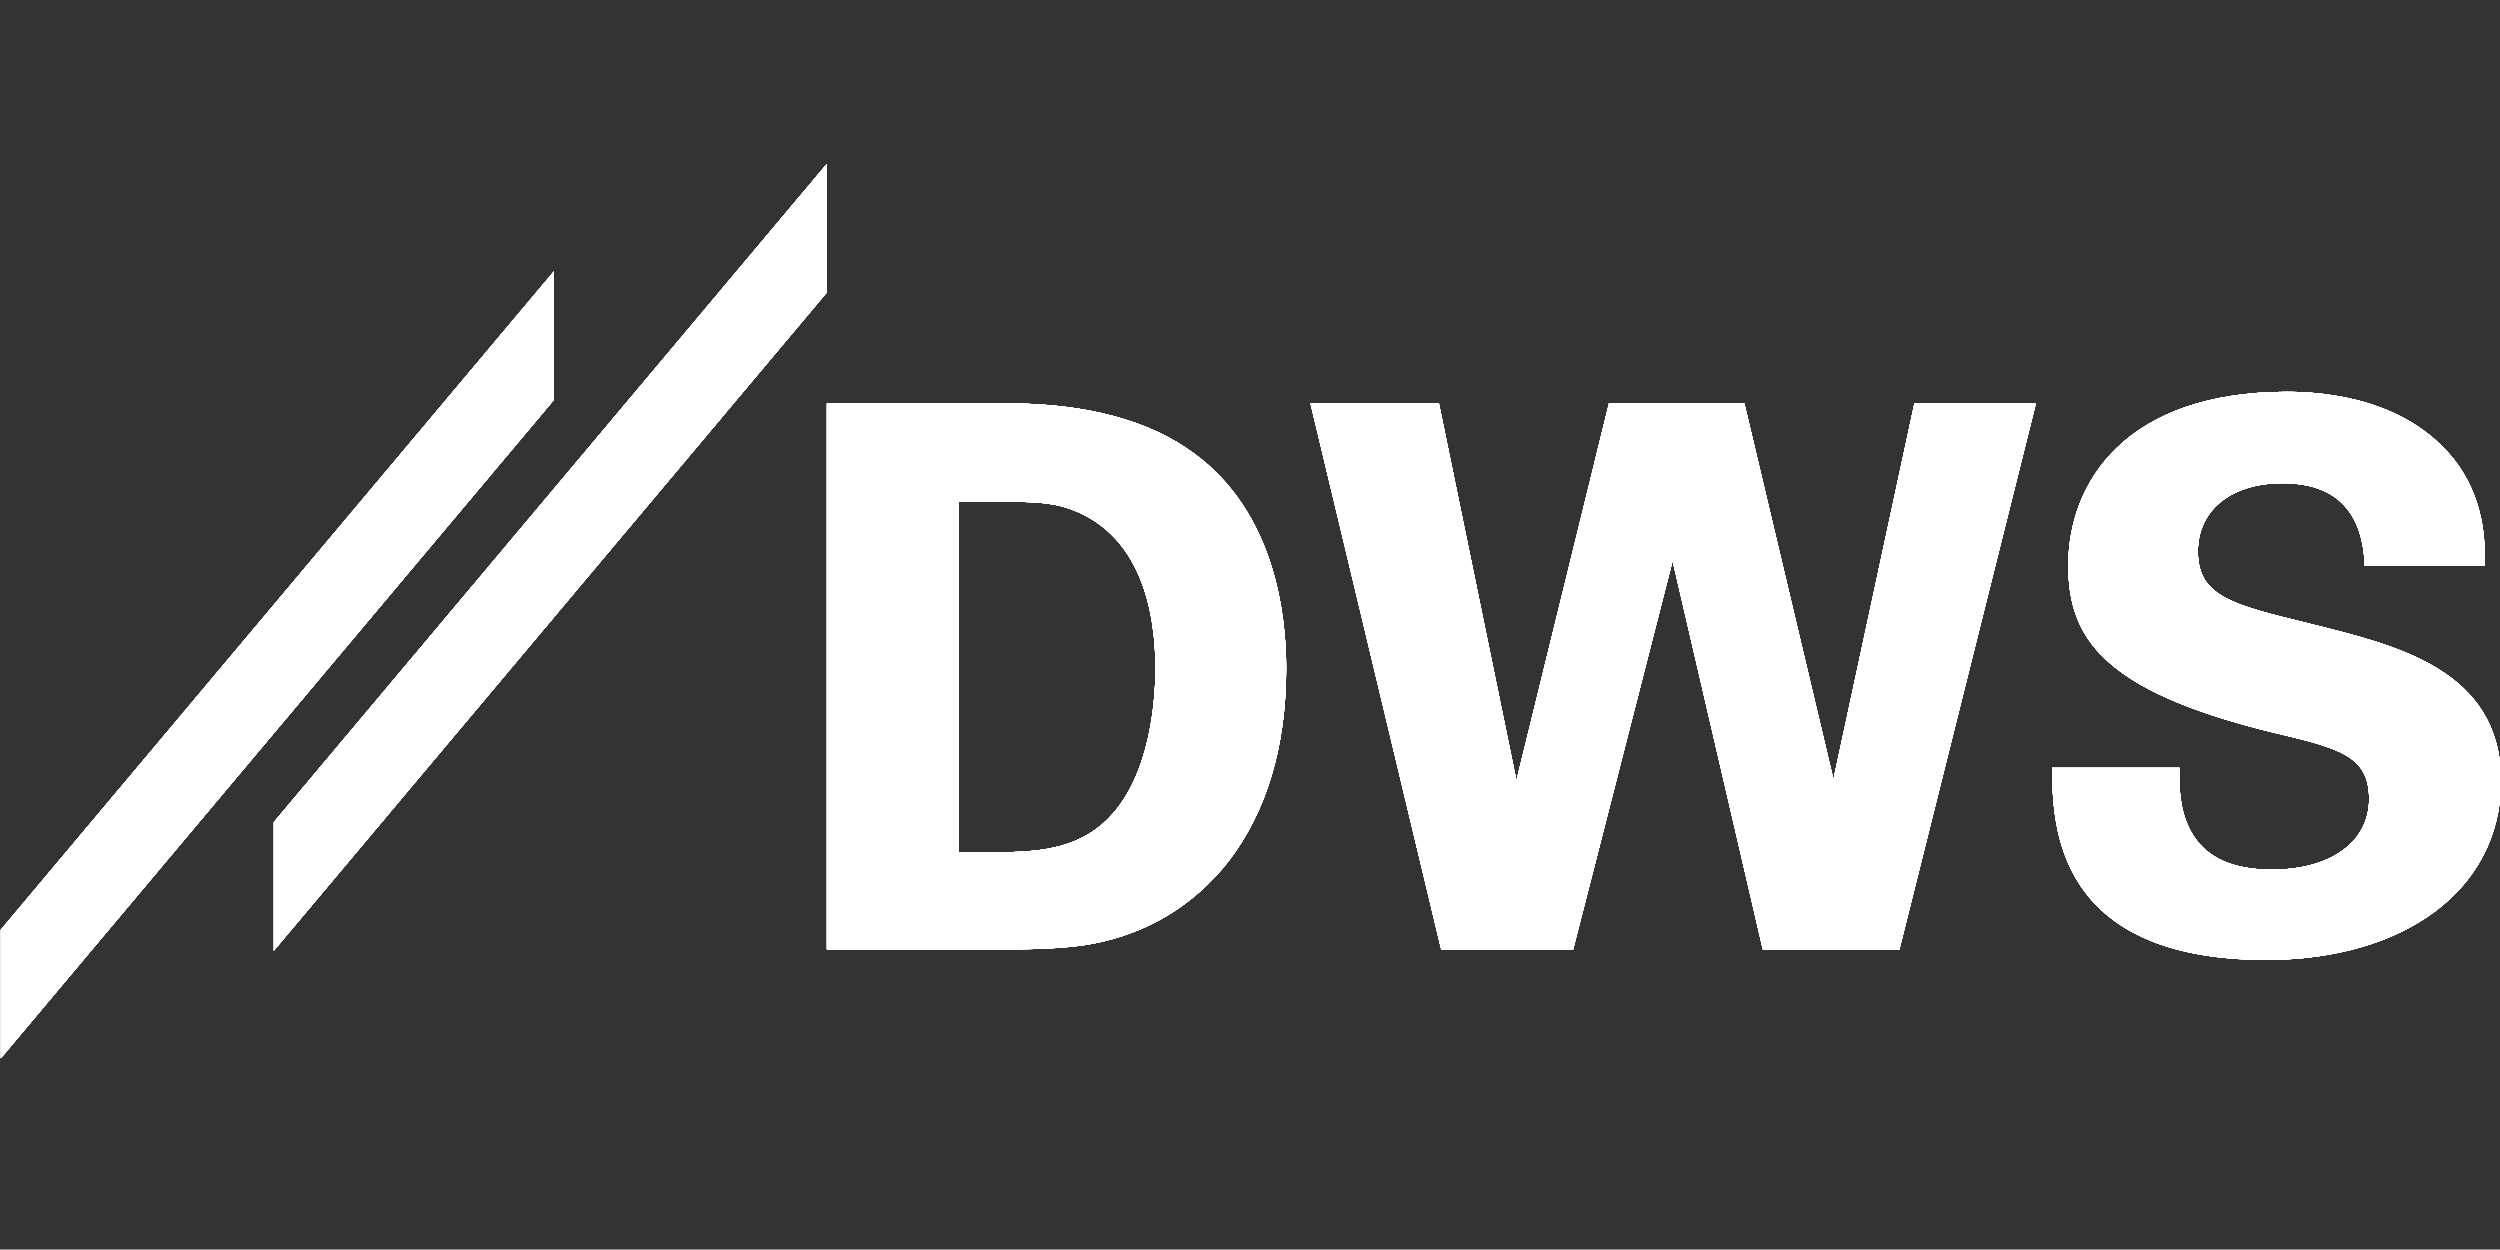 <?xml version="1.0" encoding="utf-8"?>
<!-- Generator: Adobe Illustrator 25.2.3, SVG Export Plug-In . SVG Version: 6.00 Build 0)  -->
<svg version="1.1"
	 id="PRIDE" xmlns:cc="http://creativecommons.org/ns#" xmlns:dc="http://purl.org/dc/elements/1.1/" xmlns:inkscape="http://www.inkscape.org/namespaces/inkscape" xmlns:rdf="http://www.w3.org/1999/02/22-rdf-syntax-ns#" xmlns:sodipodi="http://sodipodi.sourceforge.net/DTD/sodipodi-0.dtd" xmlns:svg="http://www.w3.org/2000/svg"
	 xmlns="http://www.w3.org/2000/svg" xmlns:xlink="http://www.w3.org/1999/xlink" x="0px" y="0px" viewBox="0 0 283.5 141.7"
	 style="enable-background:new 0 0 283.5 141.7;" xml:space="preserve">
<rect x="0" y="0" width="283.5" height="141.7" fill="#333333" stroke="none"/>
<style type="text/css">
	.st0{clip-path:url(#SVGID_2_);fill:#FFFFFF;}
	.st1{clip-path:url(#SVGID_4_);}
	.st2{fill:#FFFFFF;}
	.st3{clip-path:url(#SVGID_6_);fill:#FFFFFF;}
	.st4{clip-path:url(#SVGID_8_);fill:#FFFFFF;}
	.st5{clip-path:url(#SVGID_10_);fill:#FFFFFF;}
	.st6{clip-path:url(#SVGID_12_);fill:#FFFFFF;}
</style>
<sodipodi:namedview  bordercolor="#666666" borderopacity="1" gridtolerance="10" guidetolerance="10" id="namedview33" inkscape:current-layer="PRIDE" inkscape:cx="141.75" inkscape:cy="70.849998" inkscape:pageopacity="0" inkscape:pageshadow="2" inkscape:window-height="1017" inkscape:window-maximized="1" inkscape:window-width="1920" inkscape:window-x="-8" inkscape:window-y="-8" inkscape:zoom="3.5731922" objecttolerance="10" pagecolor="#ffffff" showgrid="false">
	</sodipodi:namedview>
<g id="g30" transform="matrix(1.312,0,0,1.312,-36.383,-16.182)">
	<g>
		<defs>
			<path id="SVGID_1_" d="M110.6,55.7h2.8c3,0,4.5,0,6.1,0.4c7.1,2,8.1,9.6,8.1,14c0,2.6-0.4,9.2-4,12.9c-2.8,2.9-6.5,3-10.4,3h-2.6
				V55.7z M99.2,47.2v47.2h14.7c4.7,0,6.6-0.2,8.3-0.5c4.7-0.9,8.7-3.3,11.7-7.1c3.3-4.3,5-9.9,5-16.7c0-4.7-1-13.5-8-18.6
				c-3.8-2.8-9.2-4.3-16.1-4.3L99.2,47.2L99.2,47.2z M193.2,47.2l-7,32.5l-7.7-32.5h-11.7l-8,32.6l-6.7-32.6H141l11.3,47.2h11.4
				l8.6-33.6l7.8,33.6h11.8l11.8-47.2L193.2,47.2L193.2,47.2z M206.5,61.2c0,6.2,2.9,10.8,17.5,14.4c5.9,1.4,8.5,2,8.5,5.8
				c0,3.7-3.3,6.1-8.4,6.1c-3.5,0-5.8-1.1-7-3.3c-1-1.8-1-3.9-1-5v-0.5h-10.6h-0.4v0.4c0.1,4.4,0.2,16.2,18.5,16.2
				c12,0,20.2-6.1,20.3-15.3v-0.3c-0.1-9.5-9.1-11.6-16.3-13.4l-0.4-0.1c-6.5-1.6-9.5-2.3-9.5-6.2c0-3.6,2.9-5.9,7.3-5.9
				c4.4,0,6.8,2.2,7.1,6.7v0.4h10.4v-0.4c0-1.6,0-5.4-2.7-8.8c-4.1-5.1-10.8-5.8-14.4-5.8C211.5,46.2,206.5,54,206.5,61.2
				 M27.8,92.7v11.1l47.8-56.9V35.8L27.8,92.7z M99.2,26.5L51.4,83.4v11.1l47.8-56.9"/>
		</defs>
		<use xlink:href="#SVGID_1_"  style="overflow:visible;fill:#FFFFFF;"/>
		<clipPath id="SVGID_2_">
			<use xlink:href="#SVGID_1_"  style="overflow:visible;"/>
		</clipPath>
		<rect id="rect10" x="-10.2" y="26.5" class="st0" width="314.6" height="29.2"/>
	</g>
	<g>
		<defs>
			<path id="SVGID_3_" d="M110.6,55.7h2.8c3,0,4.5,0,6.1,0.4c7.1,2,8.1,9.6,8.1,14c0,2.6-0.4,9.2-4,12.9c-2.8,2.9-6.5,3-10.4,3h-2.6
				V55.7z M99.2,47.2v47.2h14.7c4.7,0,6.6-0.2,8.3-0.5c4.7-0.9,8.7-3.3,11.7-7.1c3.3-4.3,5-9.9,5-16.7c0-4.7-1-13.5-8-18.6
				c-3.8-2.8-9.2-4.3-16.1-4.3L99.2,47.2L99.2,47.2z M193.2,47.2l-7,32.5l-7.7-32.5h-11.7l-8,32.6l-6.7-32.6H141l11.3,47.2h11.4
				l8.6-33.6l7.8,33.6h11.8l11.8-47.2L193.2,47.2L193.2,47.2z M206.5,61.2c0,6.2,2.9,10.8,17.5,14.4c5.9,1.4,8.5,2,8.5,5.8
				c0,3.7-3.3,6.1-8.4,6.1c-3.5,0-5.8-1.1-7-3.3c-1-1.8-1-3.9-1-5v-0.5h-10.6h-0.4v0.4c0.1,4.4,0.2,16.2,18.5,16.2
				c12,0,20.2-6.1,20.3-15.3v-0.3c-0.1-9.5-9.1-11.6-16.3-13.4l-0.4-0.1c-6.5-1.6-9.5-2.3-9.5-6.2c0-3.6,2.9-5.9,7.3-5.9
				c4.4,0,6.8,2.2,7.1,6.7v0.4h10.4v-0.4c0-1.6,0-5.4-2.7-8.8c-4.1-5.1-10.8-5.8-14.4-5.8C211.5,46.2,206.5,54,206.5,61.2
				 M27.8,92.7v11.1l47.8-56.9V35.8L27.8,92.7z M99.2,26.5L51.4,83.4v11.1l47.8-56.9"/>
		</defs>
		<use xlink:href="#SVGID_3_"  style="overflow:visible;fill:#FFFFFF;"/>
		<clipPath id="SVGID_4_">
			<use xlink:href="#SVGID_3_"  style="overflow:visible;"/>
		</clipPath>
		<g id="g20" class="st1">
			<rect id="rect12" x="-10.2" y="55.7" class="st2" width="314.6" height="7.6"/>
			<rect id="rect14" x="-10.2" y="63.3" class="st2" width="314.6" height="7.6"/>
			<rect id="rect16" x="-10.2" y="70.9" class="st2" width="314.6" height="7.6"/>
			<rect id="rect18" x="-10.2" y="78.4" class="st2" width="314.6" height="7.6"/>
		</g>
	</g>
	<g>
		<defs>
			<path id="SVGID_5_" d="M110.6,55.7h2.8c3,0,4.5,0,6.1,0.4c7.1,2,8.1,9.6,8.1,14c0,2.6-0.4,9.2-4,12.9c-2.8,2.9-6.5,3-10.4,3h-2.6
				V55.7z M99.2,47.2v47.2h14.7c4.7,0,6.6-0.2,8.3-0.5c4.7-0.9,8.7-3.3,11.7-7.1c3.3-4.3,5-9.9,5-16.7c0-4.7-1-13.5-8-18.6
				c-3.8-2.8-9.2-4.3-16.1-4.3L99.2,47.2L99.2,47.2z M193.2,47.2l-7,32.5l-7.7-32.5h-11.7l-8,32.6l-6.7-32.6H141l11.3,47.2h11.4
				l8.6-33.6l7.8,33.6h11.8l11.8-47.2L193.2,47.2L193.2,47.2z M206.5,61.2c0,6.2,2.9,10.8,17.5,14.4c5.9,1.4,8.5,2,8.5,5.8
				c0,3.7-3.3,6.1-8.4,6.1c-3.5,0-5.8-1.1-7-3.3c-1-1.8-1-3.9-1-5v-0.5h-10.6h-0.4v0.4c0.1,4.4,0.2,16.2,18.5,16.2
				c12,0,20.2-6.1,20.3-15.3v-0.3c-0.1-9.5-9.1-11.6-16.3-13.4l-0.4-0.1c-6.5-1.6-9.5-2.3-9.5-6.2c0-3.6,2.9-5.9,7.3-5.9
				c4.4,0,6.8,2.2,7.1,6.7v0.4h10.4v-0.4c0-1.6,0-5.4-2.7-8.8c-4.1-5.1-10.8-5.8-14.4-5.8C211.5,46.2,206.5,54,206.5,61.2
				 M27.8,92.7v11.1l47.8-56.9V35.8L27.8,92.7z M99.2,26.5L51.4,83.4v11.1l47.8-56.9"/>
		</defs>
		<use xlink:href="#SVGID_5_"  style="overflow:visible;fill:#FFFFFF;"/>
		<clipPath id="SVGID_6_">
			<use xlink:href="#SVGID_5_"  style="overflow:visible;"/>
		</clipPath>
		<rect id="rect22" x="-10.2" y="86" class="st3" width="314.6" height="17.8"/>
	</g>
	<g>
		<defs>
			<path id="SVGID_7_" d="M110.6,55.7h2.8c3,0,4.5,0,6.1,0.4c7.1,2,8.1,9.6,8.1,14c0,2.6-0.4,9.2-4,12.9c-2.8,2.9-6.5,3-10.4,3h-2.6
				V55.7z M99.2,47.2v47.2h14.7c4.7,0,6.6-0.2,8.3-0.5c4.7-0.9,8.7-3.3,11.7-7.1c3.3-4.3,5-9.9,5-16.7c0-4.7-1-13.5-8-18.6
				c-3.8-2.8-9.2-4.3-16.1-4.3L99.2,47.2L99.2,47.2z M193.2,47.2l-7,32.5l-7.7-32.5h-11.7l-8,32.6l-6.7-32.6H141l11.3,47.2h11.4
				l8.6-33.6l7.8,33.6h11.8l11.8-47.2L193.2,47.2L193.2,47.2z M206.5,61.2c0,6.2,2.9,10.8,17.5,14.4c5.9,1.4,8.5,2,8.5,5.8
				c0,3.7-3.3,6.1-8.4,6.1c-3.5,0-5.8-1.1-7-3.3c-1-1.8-1-3.9-1-5v-0.5h-10.6h-0.4v0.4c0.1,4.4,0.2,16.2,18.5,16.2
				c12,0,20.2-6.1,20.3-15.3v-0.3c-0.1-9.5-9.1-11.6-16.3-13.4l-0.4-0.1c-6.5-1.6-9.5-2.3-9.5-6.2c0-3.6,2.9-5.9,7.3-5.9
				c4.4,0,6.8,2.2,7.1,6.7v0.4h10.4v-0.4c0-1.6,0-5.4-2.7-8.8c-4.1-5.1-10.8-5.8-14.4-5.8C211.5,46.2,206.5,54,206.5,61.2
				 M27.8,92.7v11.1l47.8-56.9V35.8L27.8,92.7z M99.2,26.5L51.4,83.4v11.1l47.8-56.9"/>
		</defs>
		<use xlink:href="#SVGID_7_"  style="overflow:visible;fill:#FFFFFF;"/>
		<clipPath id="SVGID_8_">
			<use xlink:href="#SVGID_7_"  style="overflow:visible;"/>
		</clipPath>
		<path id="path24" class="st4" d="M110.6,55.7h2.8c3,0,4.5,0,6.1,0.4c7.1,2,8.1,9.6,8.1,14c0,2.6-0.4,9.2-4,12.9
			c-2.8,2.9-6.5,3-10.4,3h-2.6V55.7z M99.2,47.2v47.2h14.7c4.7,0,6.6-0.2,8.3-0.5c4.7-0.9,8.7-3.3,11.7-7.1c3.3-4.3,5-9.9,5-16.7
			c0-4.7-1-13.5-8-18.6c-3.8-2.8-9.2-4.3-16.1-4.3L99.2,47.2L99.2,47.2z M193.2,47.2l-7,32.5l-7.7-32.5h-11.7l-8,32.6l-6.7-32.6H141
			l11.3,47.2h11.4l8.6-33.6l7.8,33.6h11.8l11.8-47.2L193.2,47.2L193.2,47.2z M206.5,61.2c0,6.2,2.9,10.8,17.5,14.4
			c5.9,1.4,8.5,2,8.5,5.8c0,3.7-3.3,6.1-8.4,6.1c-3.5,0-5.8-1.1-7-3.3c-1-1.8-1-3.9-1-5v-0.5h-10.6h-0.4v0.4
			c0.1,4.4,0.2,16.2,18.5,16.2c12,0,20.2-6.1,20.3-15.3v-0.3c-0.1-9.5-9.1-11.6-16.3-13.4l-0.4-0.1c-6.5-1.6-9.5-2.3-9.5-6.2
			c0-3.6,2.9-5.9,7.3-5.9c4.4,0,6.8,2.2,7.1,6.7v0.4h10.4v-0.4c0-1.6,0-5.4-2.7-8.8c-4.1-5.1-10.8-5.8-14.4-5.8
			C211.5,46.2,206.5,54,206.5,61.2 M27.8,92.7v11.1l47.8-56.9V35.8L27.8,92.7z M99.2,26.5L51.4,83.4v11.1l47.8-56.9"/>
	</g>
	<g>
		<defs>
			<path id="SVGID_9_" d="M110.6,55.7h2.8c3,0,4.5,0,6.1,0.4c7.1,2,8.1,9.6,8.1,14c0,2.6-0.4,9.2-4,12.9c-2.8,2.9-6.5,3-10.4,3h-2.6
				V55.7z M99.2,47.2v47.2h14.7c4.7,0,6.6-0.2,8.3-0.5c4.7-0.9,8.7-3.3,11.7-7.1c3.3-4.3,5-9.9,5-16.7c0-4.7-1-13.5-8-18.6
				c-3.8-2.8-9.2-4.3-16.1-4.3L99.2,47.2L99.2,47.2z M193.2,47.2l-7,32.5l-7.7-32.5h-11.7l-8,32.6l-6.7-32.6H141l11.3,47.2h11.4
				l8.6-33.6l7.8,33.6h11.8l11.8-47.2L193.2,47.2L193.2,47.2z M206.5,61.2c0,6.2,2.9,10.8,17.5,14.4c5.9,1.4,8.5,2,8.5,5.8
				c0,3.7-3.3,6.1-8.4,6.1c-3.5,0-5.8-1.1-7-3.3c-1-1.8-1-3.9-1-5v-0.5h-10.6h-0.4v0.4c0.1,4.4,0.2,16.2,18.5,16.2
				c12,0,20.2-6.1,20.3-15.3v-0.3c-0.1-9.5-9.1-11.6-16.3-13.4l-0.4-0.1c-6.5-1.6-9.5-2.3-9.5-6.2c0-3.6,2.9-5.9,7.3-5.9
				c4.4,0,6.8,2.2,7.1,6.7v0.4h10.4v-0.4c0-1.6,0-5.4-2.7-8.8c-4.1-5.1-10.8-5.8-14.4-5.8C211.5,46.2,206.5,54,206.5,61.2
				 M27.8,92.7v11.1l47.8-56.9V35.8L27.8,92.7z M99.2,26.5L51.4,83.4v11.1l47.8-56.9"/>
		</defs>
		<use xlink:href="#SVGID_9_"  style="overflow:visible;fill:#FFFFFF;"/>
		<clipPath id="SVGID_10_">
			<use xlink:href="#SVGID_9_"  style="overflow:visible;"/>
		</clipPath>
		<path id="path26" class="st5" d="M110.6,55.7h2.8c3,0,4.5,0,6.1,0.4c7.1,2,8.1,9.6,8.1,14c0,2.6-0.4,9.2-4,12.9
			c-2.8,2.9-6.5,3-10.4,3h-2.6V55.7z M99.2,47.2v47.2h14.7c4.7,0,6.6-0.2,8.3-0.5c4.7-0.9,8.7-3.3,11.7-7.1c3.3-4.3,5-9.9,5-16.7
			c0-4.7-1-13.5-8-18.6c-3.8-2.8-9.2-4.3-16.1-4.3L99.2,47.2L99.2,47.2z M193.2,47.2l-7,32.5l-7.7-32.5h-11.7l-8,32.6l-6.7-32.6H141
			l11.3,47.2h11.4l8.6-33.6l7.8,33.6h11.8l11.8-47.2L193.2,47.2L193.2,47.2z M206.5,61.2c0,6.2,2.9,10.8,17.5,14.4
			c5.9,1.4,8.5,2,8.5,5.8c0,3.7-3.3,6.1-8.4,6.1c-3.5,0-5.8-1.1-7-3.3c-1-1.8-1-3.9-1-5v-0.5h-10.6h-0.4v0.4
			c0.1,4.4,0.2,16.2,18.5,16.2c12,0,20.2-6.1,20.3-15.3v-0.3c-0.1-9.5-9.1-11.6-16.3-13.4l-0.4-0.1c-6.5-1.6-9.5-2.3-9.5-6.2
			c0-3.6,2.9-5.9,7.3-5.9c4.4,0,6.8,2.2,7.1,6.7v0.4h10.4v-0.4c0-1.6,0-5.4-2.7-8.8c-4.1-5.1-10.8-5.8-14.4-5.8
			C211.5,46.2,206.5,54,206.5,61.2 M27.8,92.7v11.1l47.8-56.9V35.8L27.8,92.7z M99.2,26.5L51.4,83.4v11.1l47.8-56.9"/>
	</g>
	<g>
		<defs>
			<path id="SVGID_11_" d="M110.6,55.7h2.8c3,0,4.5,0,6.1,0.4c7.1,2,8.1,9.6,8.1,14c0,2.6-0.4,9.2-4,12.9c-2.8,2.9-6.5,3-10.4,3
				h-2.6V55.7z M99.2,47.2v47.2h14.7c4.7,0,6.6-0.2,8.3-0.5c4.7-0.9,8.7-3.3,11.7-7.1c3.3-4.3,5-9.9,5-16.7c0-4.7-1-13.5-8-18.6
				c-3.8-2.8-9.2-4.3-16.1-4.3L99.2,47.2L99.2,47.2z M193.2,47.2l-7,32.5l-7.7-32.5h-11.7l-8,32.6l-6.7-32.6H141l11.3,47.2h11.4
				l8.6-33.6l7.8,33.6h11.8l11.8-47.2L193.2,47.2L193.2,47.2z M206.5,61.2c0,6.2,2.9,10.8,17.5,14.4c5.9,1.4,8.5,2,8.5,5.8
				c0,3.7-3.3,6.1-8.4,6.1c-3.5,0-5.8-1.1-7-3.3c-1-1.8-1-3.9-1-5v-0.5h-10.6h-0.4v0.4c0.1,4.4,0.2,16.2,18.5,16.2
				c12,0,20.2-6.1,20.3-15.3v-0.3c-0.1-9.5-9.1-11.6-16.3-13.4l-0.4-0.1c-6.5-1.6-9.5-2.3-9.5-6.2c0-3.6,2.9-5.9,7.3-5.9
				c4.4,0,6.8,2.2,7.1,6.7v0.4h10.4v-0.4c0-1.6,0-5.4-2.7-8.8c-4.1-5.1-10.8-5.8-14.4-5.8C211.5,46.2,206.5,54,206.5,61.2
				 M27.8,92.7v11.1l47.8-56.9V35.8L27.8,92.7z M99.2,26.5L51.4,83.4v11.1l47.8-56.9"/>
		</defs>
		<use xlink:href="#SVGID_11_"  style="overflow:visible;fill:#FFFFFF;"/>
		<clipPath id="SVGID_12_">
			<use xlink:href="#SVGID_11_"  style="overflow:visible;"/>
		</clipPath>
		<path id="path28" class="st6" d="M110.6,55.7h2.8c3,0,4.5,0,6.1,0.4c7.1,2,8.1,9.6,8.1,14c0,2.6-0.4,9.2-4,12.9
			c-2.8,2.9-6.5,3-10.4,3h-2.6V55.7z M99.2,47.2v47.2h14.7c4.7,0,6.6-0.2,8.3-0.5c4.7-0.9,8.7-3.3,11.7-7.1c3.3-4.3,5-9.9,5-16.7
			c0-4.7-1-13.5-8-18.6c-3.8-2.8-9.2-4.3-16.1-4.3L99.2,47.2L99.2,47.2z M193.2,47.2l-7,32.5l-7.7-32.5h-11.7l-8,32.6l-6.7-32.6H141
			l11.3,47.2h11.4l8.6-33.6l7.8,33.6h11.8l11.8-47.2L193.2,47.2L193.2,47.2z M206.5,61.2c0,6.2,2.9,10.8,17.5,14.4
			c5.9,1.4,8.5,2,8.5,5.8c0,3.7-3.3,6.1-8.4,6.1c-3.5,0-5.8-1.1-7-3.3c-1-1.8-1-3.9-1-5v-0.5h-10.6h-0.4v0.4
			c0.1,4.4,0.2,16.2,18.5,16.2c12,0,20.2-6.1,20.3-15.3v-0.3c-0.1-9.5-9.1-11.6-16.3-13.4l-0.4-0.1c-6.5-1.6-9.5-2.3-9.5-6.2
			c0-3.6,2.9-5.9,7.3-5.9c4.4,0,6.8,2.2,7.1,6.7v0.4h10.4v-0.4c0-1.6,0-5.4-2.7-8.8c-4.1-5.1-10.8-5.8-14.4-5.8
			C211.5,46.2,206.5,54,206.5,61.2 M27.8,92.7v11.1l47.8-56.9V35.8L27.8,92.7z M99.2,26.5L51.4,83.4v11.1l47.8-56.9"/>
	</g>
</g>
</svg>
